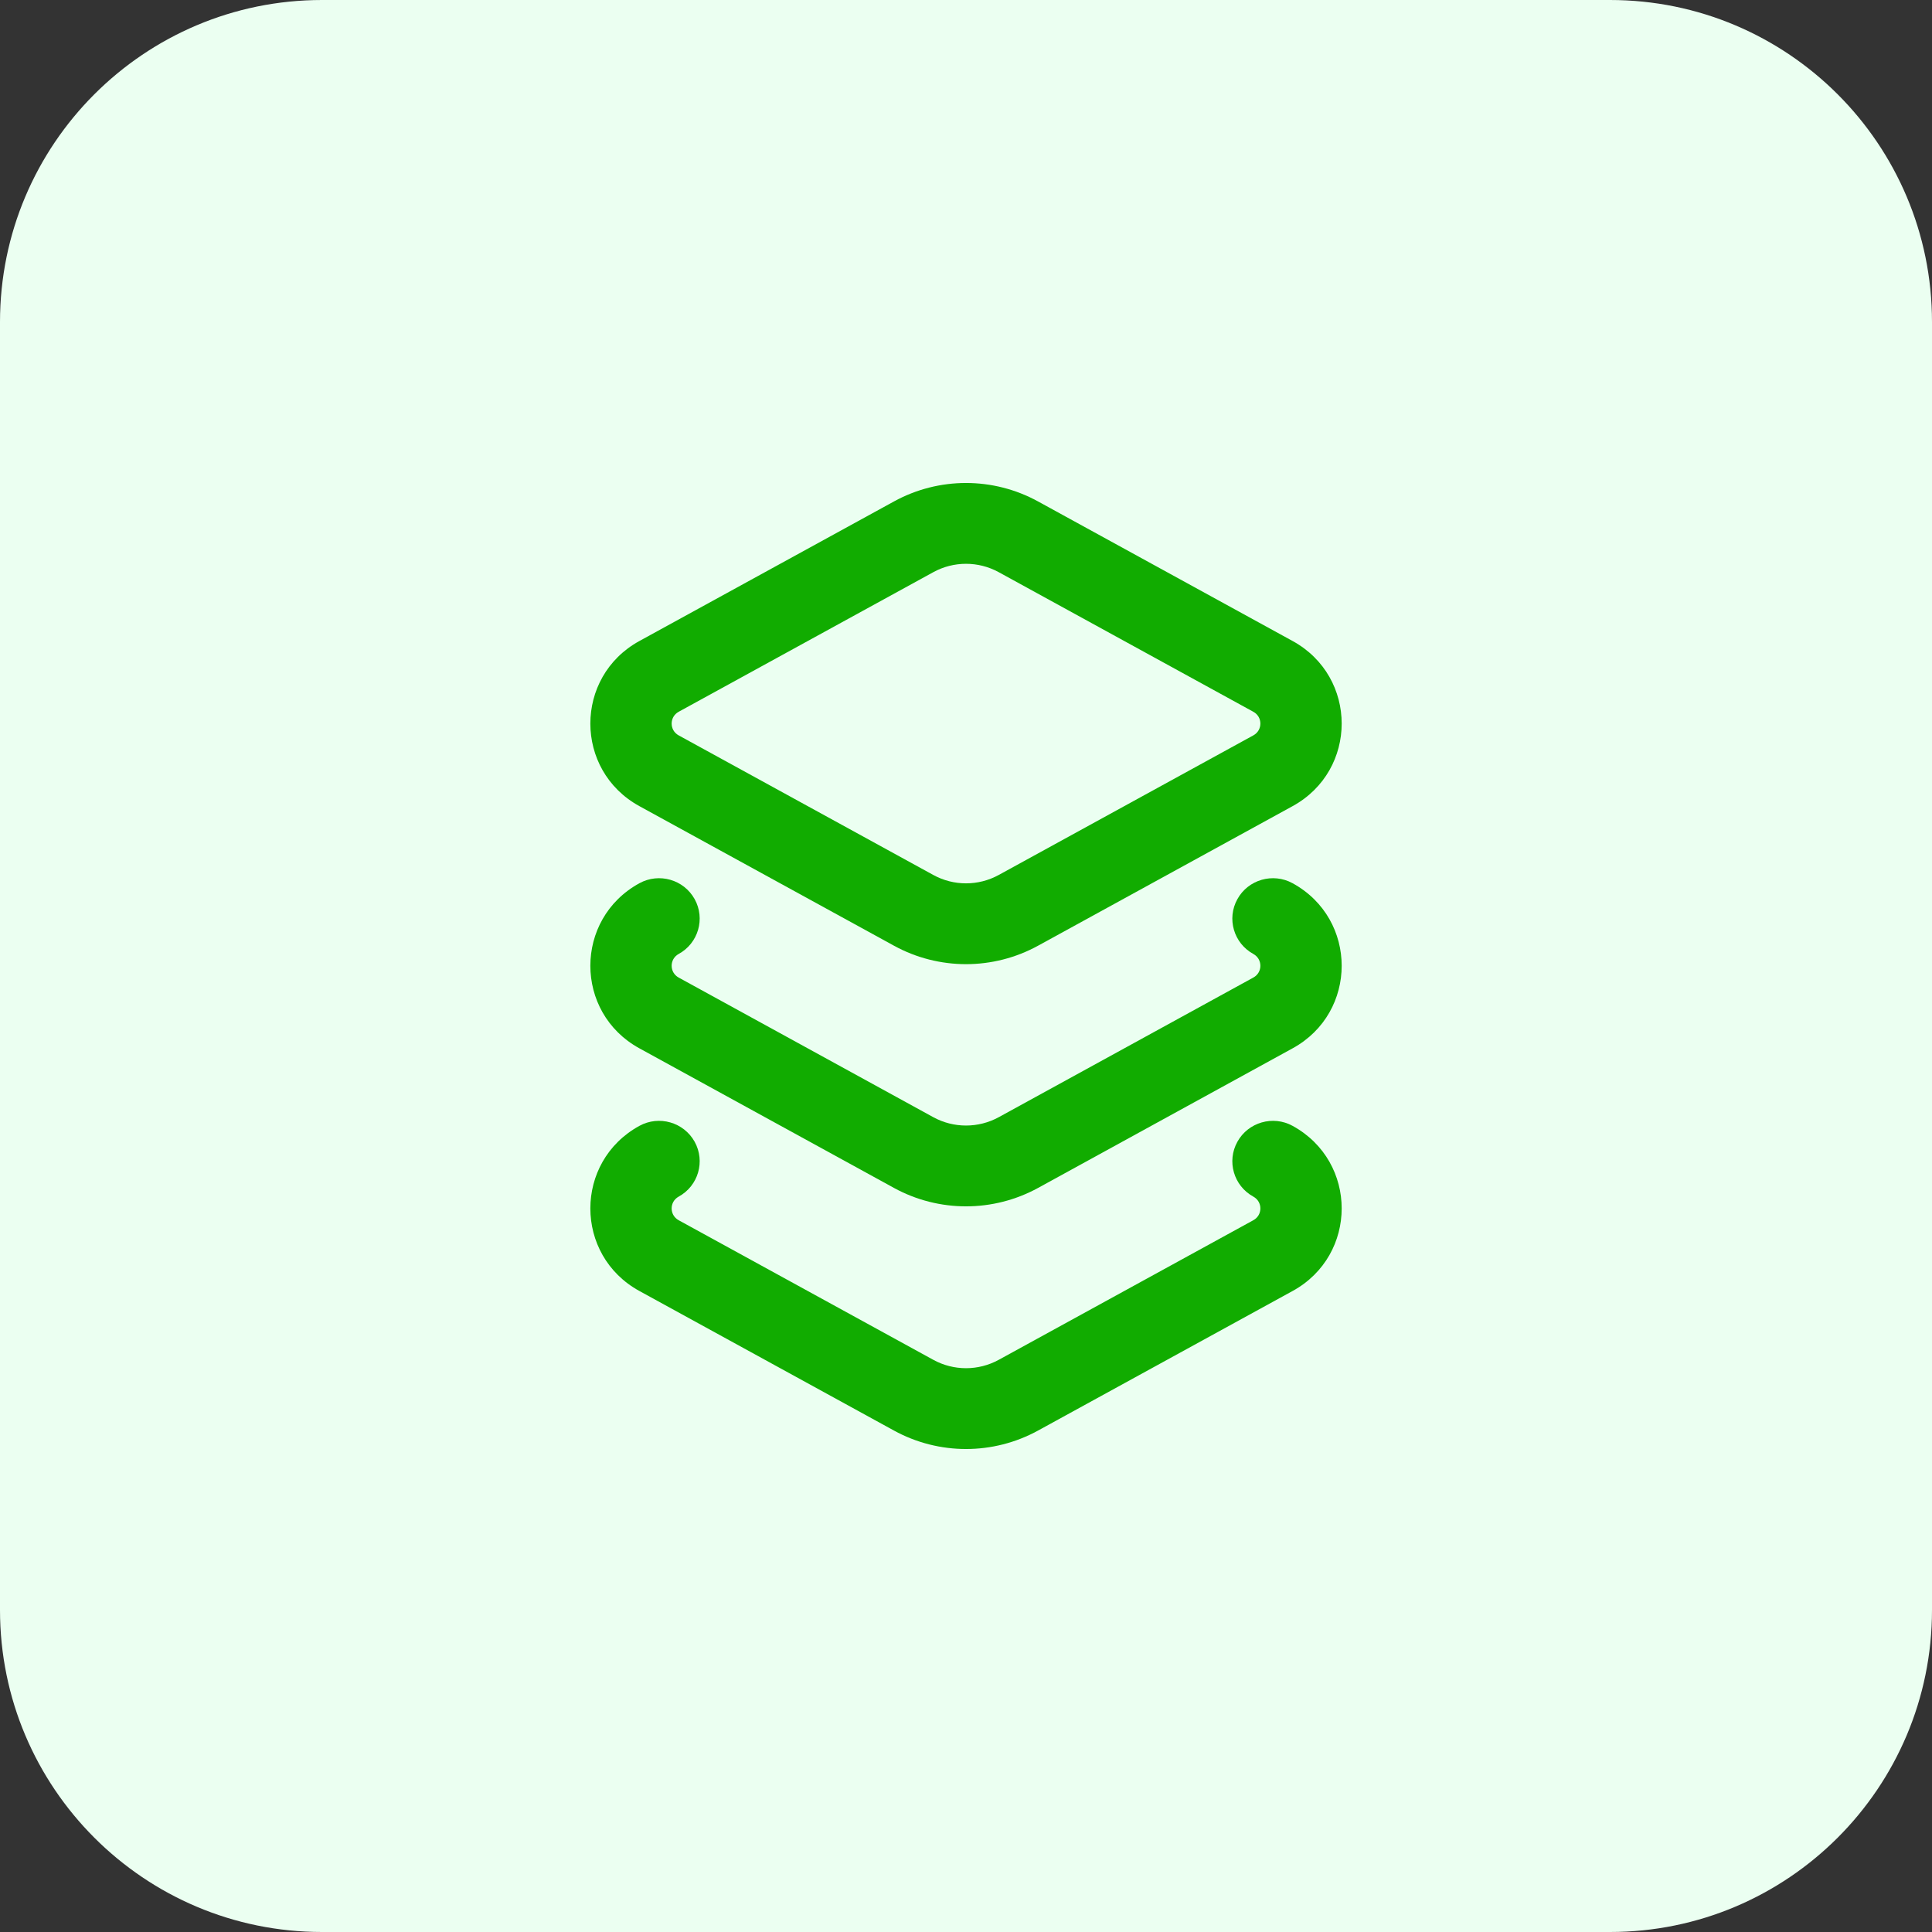 <svg width="48" height="48" viewBox="0 0 48 48" fill="none" xmlns="http://www.w3.org/2000/svg">
<rect x="0" y="0" width="48" height="48" fill="#333333" stroke="none"/>
<path d="M0 8C0 3.582 3.582 0 8 0H40C44.418 0 48 3.582 48 8V40C48 44.418 44.418 48 40 48H8C3.582 48 0 44.418 0 40V8Z" fill="#EBFFF1"/>
<path fill-rule="evenodd" clip-rule="evenodd" d="M22.211 12.458C23.325 11.847 24.676 11.847 25.79 12.458L32.115 15.926C33.74 16.817 33.74 19.137 32.115 20.028L25.79 23.496C24.676 24.107 23.325 24.107 22.211 23.496L15.885 20.028C14.261 19.137 14.261 16.817 15.885 15.926L22.211 12.458ZM24.814 14.216C24.307 13.938 23.693 13.938 23.187 14.216L16.861 17.684C16.629 17.811 16.629 18.143 16.861 18.27L23.187 21.738C23.693 22.016 24.307 22.016 24.814 21.738L31.139 18.27C31.372 18.143 31.372 17.811 31.139 17.684L24.814 14.216Z" fill="#11AC00"/>
<path d="M30.743 28.366C31.012 27.881 31.627 27.704 32.115 27.972C33.74 28.863 33.74 31.183 32.115 32.074L25.79 35.542C24.676 36.153 23.325 36.153 22.211 35.542L15.885 32.074C14.261 31.183 14.261 28.863 15.885 27.972C16.374 27.704 16.988 27.881 17.258 28.366C17.527 28.852 17.35 29.462 16.861 29.73C16.629 29.857 16.629 30.189 16.861 30.316L23.187 33.784C23.693 34.062 24.307 34.062 24.814 33.784L31.139 30.316C31.372 30.189 31.372 29.857 31.139 29.73C30.651 29.462 30.473 28.852 30.743 28.366Z" fill="#11AC00"/>
<path d="M32.115 21.944C31.627 21.676 31.012 21.852 30.743 22.338C30.473 22.823 30.651 23.434 31.139 23.701C31.372 23.829 31.372 24.16 31.139 24.287L24.814 27.756C24.307 28.033 23.693 28.033 23.187 27.756L16.861 24.287C16.629 24.16 16.629 23.829 16.861 23.701C17.35 23.434 17.527 22.823 17.258 22.338C16.988 21.852 16.374 21.676 15.885 21.944C14.261 22.834 14.261 25.155 15.885 26.045L22.211 29.514C23.325 30.124 24.676 30.124 25.79 29.514L32.115 26.045C33.74 25.155 33.74 22.834 32.115 21.944Z" fill="#11AC00"/>
</svg>

